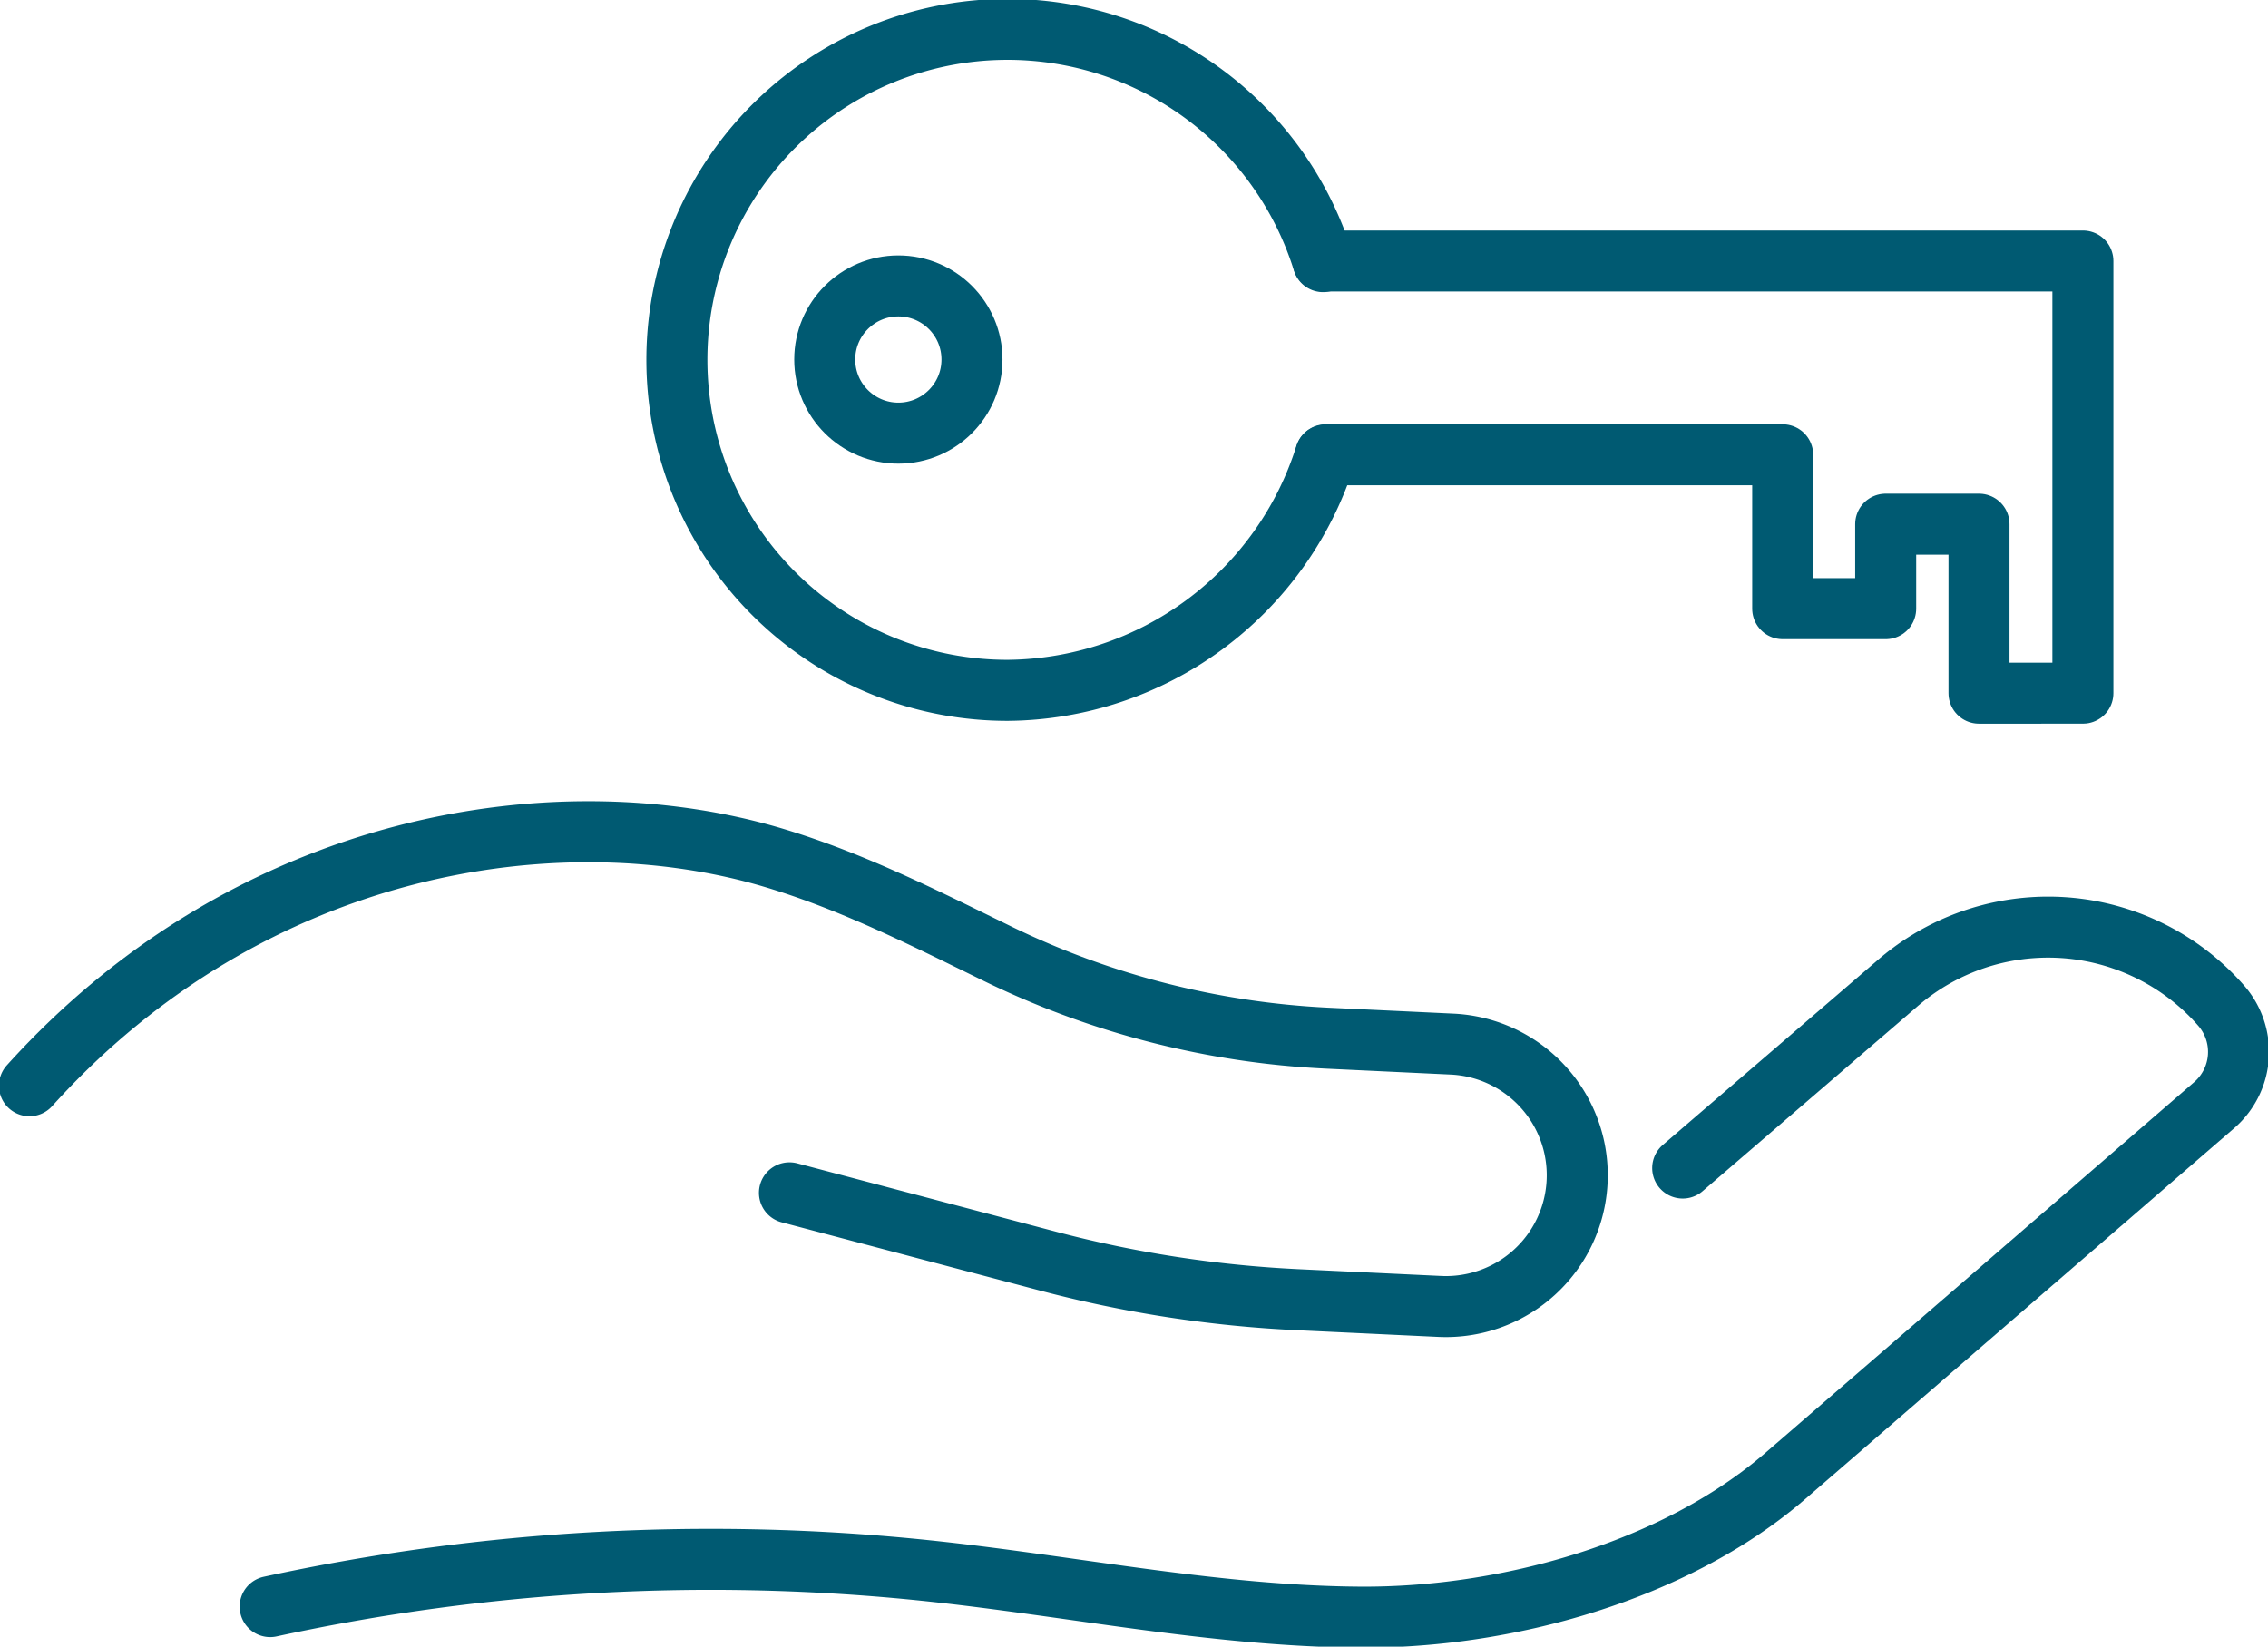<svg id="Group_33332" data-name="Group 33332" xmlns="http://www.w3.org/2000/svg" xmlns:xlink="http://www.w3.org/1999/xlink" width="223.038" height="161.977" viewBox="0 0 223.038 161.977">
  <defs>
    <clipPath id="clip-path">
      <rect id="Rectangle_2869" data-name="Rectangle 2869" width="223.038" height="161.977" fill="none" stroke="#005a72" stroke-width="6"/>
    </clipPath>
  </defs>
  <g id="Group_33331" data-name="Group 33331" clip-path="url(#clip-path)">
    <path id="Path_32682" data-name="Path 32682" d="M73.377,318.728a204.216,204.216,0,0,1,64.558-3.539c14.219,1.491,28.321,4.482,42.618,4.578S211.372,315.3,222.236,306l42.355-36.631a6.923,6.923,0,0,0,.642-9.769,22.62,22.62,0,0,0-31.921-2.1l-21.025,18.088" transform="translate(-46.809 -160.688)" fill="none" stroke="#005a72" stroke-linecap="round" stroke-linejoin="round" stroke-width="6"/>
    <path id="Path_32683" data-name="Path 32683" d="M82.738,261.493l25.472,6.731a117.951,117.951,0,0,0,24.547,3.782l13.926.661a12.917,12.917,0,1,0,1.225-25.805l-12.242-.581a83.062,83.062,0,0,1-32.494-8.326c-7.126-3.478-14.2-7.072-21.876-9.384C60.3,222.252,29.953,226.637,8,250.959" transform="translate(-5.103 -144.155)" fill="none" stroke="#005a72" stroke-linecap="round" stroke-linejoin="round" stroke-width="6"/>
    <path id="Path_32684" data-name="Path 32684" d="M247.395,30.84a32.509,32.509,0,1,0-31.044,42.171,33.063,33.063,0,0,0,31.276-23.125" transform="translate(-117.28 -5.104)" fill="none" stroke="#005a72" stroke-linecap="round" stroke-linejoin="round" stroke-width="6"/>
    <path id="Path_32685" data-name="Path 32685" d="M359.359,70.913h74.719v42.509H423.862V96.8h-9.177v8.311H404.556V89.976H359.618" transform="translate(-229.244 -45.237)" fill="none" stroke="#005a72" stroke-linecap="round" stroke-linejoin="round" stroke-width="6"/>
    <circle id="Ellipse_12" data-name="Ellipse 12" cx="7.241" cy="7.241" r="7.241" transform="translate(81.105 28.126)" fill="none" stroke="#005a72" stroke-linecap="round" stroke-linejoin="round" stroke-width="6"/>
  </g>
</svg>
